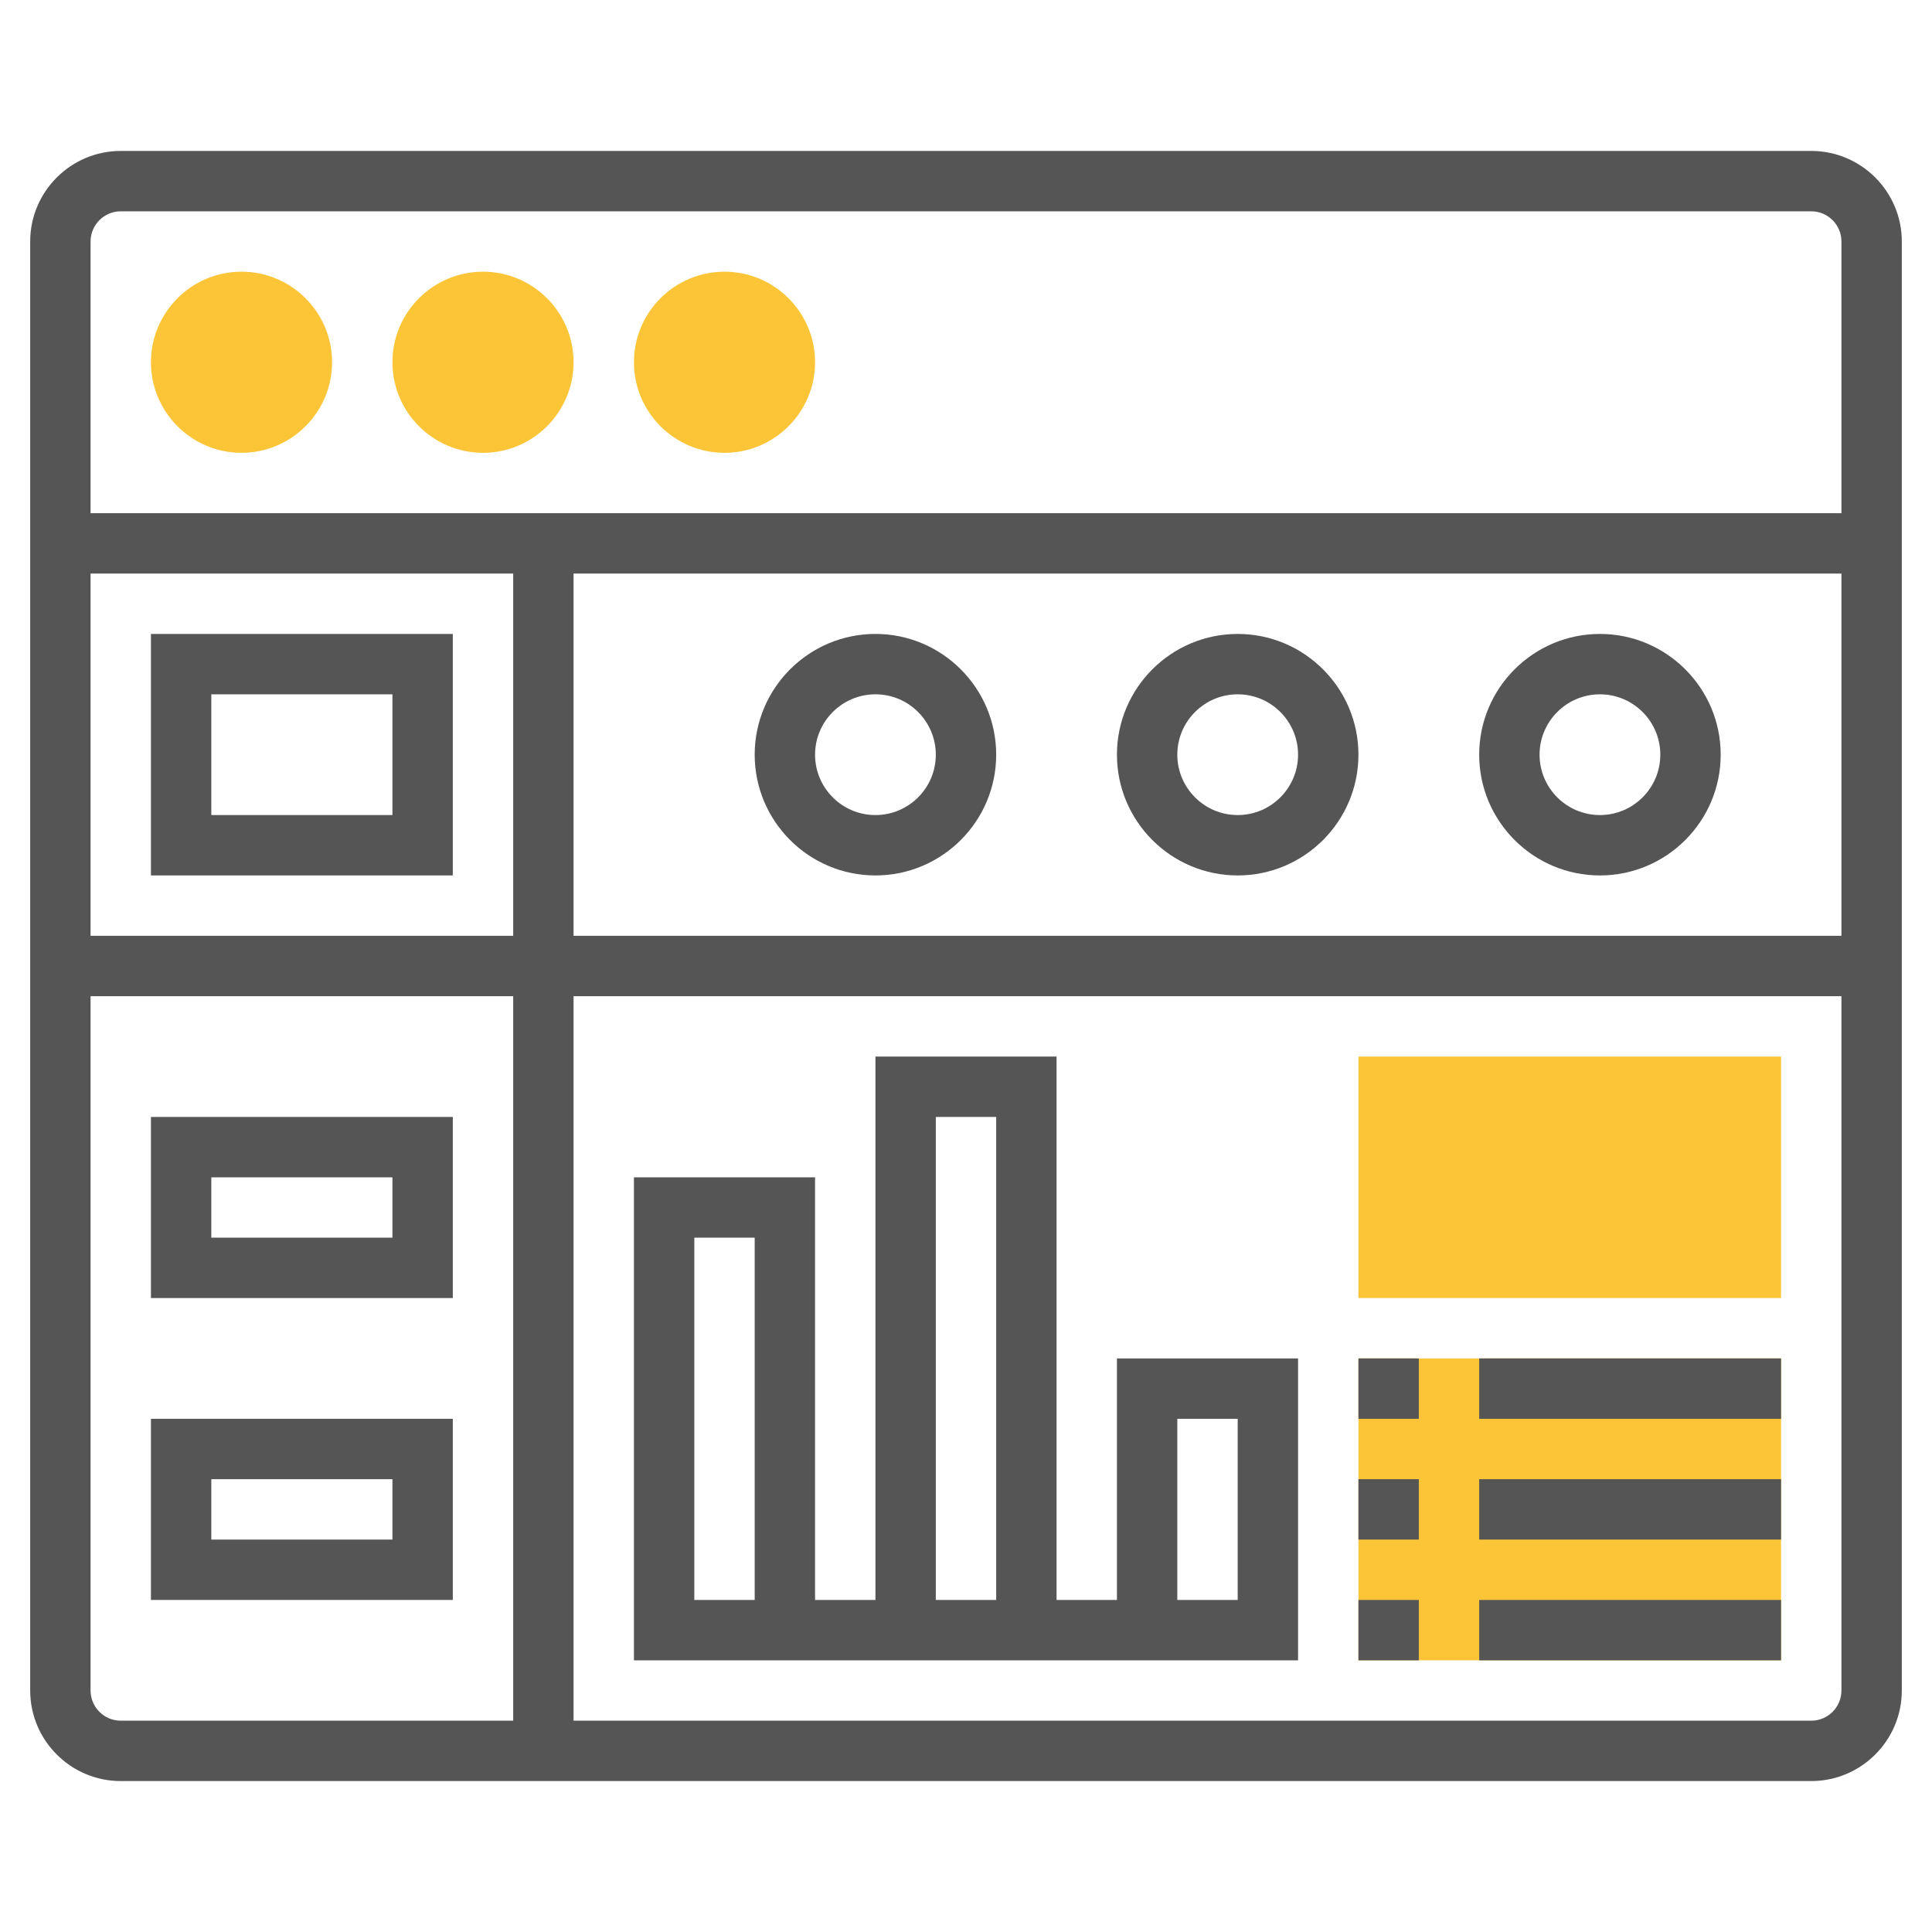 <svg xmlns="http://www.w3.org/2000/svg" version="1.1" xmlns:xlink="http://www.w3.org/1999/xlink" width="512" height="512" x="0" y="0" viewBox="0 0 64 64" style="enable-background:new 0 0 512 512" xml:space="preserve" class=""><g><path fill="#fbc537" d="M45 45h14v10H45zM8 15c-1.654 0-3-1.346-3-3s1.346-3 3-3 3 1.346 3 3-1.346 3-3 3zM16 15c-1.654 0-3-1.346-3-3s1.346-3 3-3 3 1.346 3 3-1.346 3-3 3zM24 15c-1.654 0-3-1.346-3-3s1.346-3 3-3 3 1.346 3 3-1.346 3-3 3zM59 43H45v-8h14z" opacity="1" data-original="#f0bc5e" class=""></path><path d="M60 5H4C2.346 5 1 6.346 1 8v48c0 1.654 1.346 3 3 3h56c1.654 0 3-1.346 3-3V8c0-1.654-1.346-3-3-3zM4 7h56c.552 0 1 .449 1 1v9H3V8c0-.551.448-1 1-1zm15 12h42v12H19zm-2 12H3V19h14zM3 56V33h14v24H4c-.552 0-1-.449-1-1zm57 1H19V33h42v23c0 .551-.448 1-1 1z" fill="#555555" opacity="1" data-original="#000000" class=""></path><path d="M15 29v-8H5v8zm-8-6h6v4H7zM53 21c-2.206 0-4 1.794-4 4s1.794 4 4 4 4-1.794 4-4-1.794-4-4-4zm0 6c-1.103 0-2-.897-2-2s.897-2 2-2 2 .897 2 2-.897 2-2 2zM41 21c-2.206 0-4 1.794-4 4s1.794 4 4 4 4-1.794 4-4-1.794-4-4-4zm0 6c-1.103 0-2-.897-2-2s.897-2 2-2 2 .897 2 2-.897 2-2 2zM29 21c-2.206 0-4 1.794-4 4s1.794 4 4 4 4-1.794 4-4-1.794-4-4-4zm0 6c-1.103 0-2-.897-2-2s.897-2 2-2 2 .897 2 2-.897 2-2 2zM5 37v6h10v-6zm8 4H7v-2h6zM5 53h10v-6H5zm2-4h6v2H7zM37 53h-2V35h-6v18h-2V39h-6v16h22V45h-6zm-12 0h-2V41h2zm6-16h2v16h-2zm8 10h2v6h-2zM45 45h2v2h-2zM49 45h10v2H49zM45 49h2v2h-2zM49 49h10v2H49zM45 53h2v2h-2zM49 53h10v2H49z" fill="#555555" opacity="1" data-original="#000000" class=""></path></g></svg>